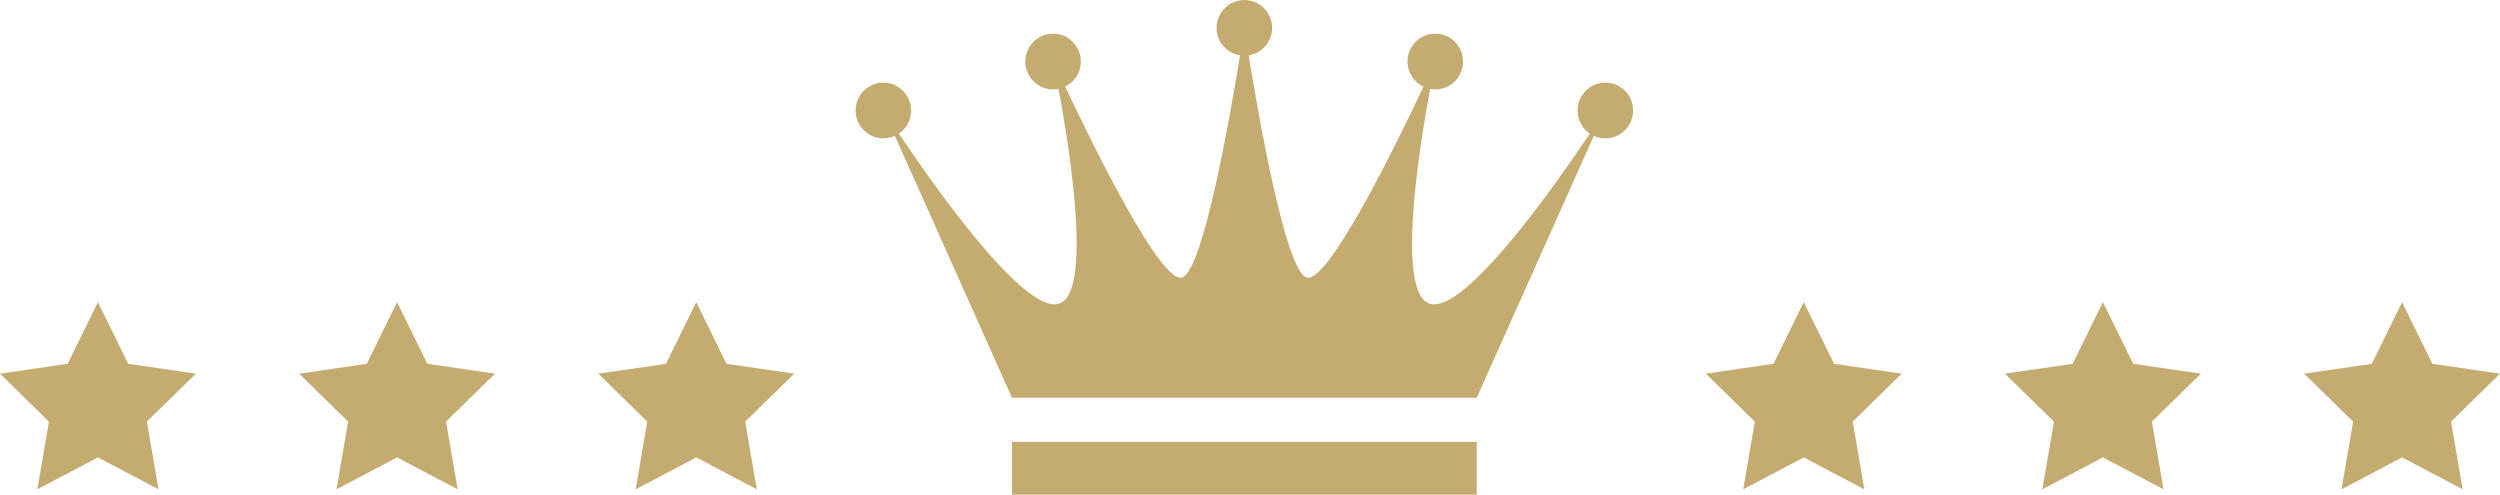 <svg width="187" height="37" viewBox="0 0 187 37" fill="none" xmlns="http://www.w3.org/2000/svg">
<path d="M110.458 33.048H75.697V37H110.458V33.048Z" fill="#C4AB70"/>
<path d="M120.079 6.18C118.931 6.18 118.002 7.114 118.002 8.265C118.002 8.986 118.367 9.622 118.92 9.997C116.231 14.002 109.586 23.42 106.986 22.728C104.412 22.041 106.107 11.322 106.976 6.652C107.1 6.675 107.227 6.689 107.359 6.689C108.506 6.689 109.435 5.755 109.435 4.602C109.435 3.448 108.506 2.517 107.359 2.517C106.212 2.517 105.282 3.451 105.282 4.602C105.282 5.437 105.771 6.151 106.476 6.486C104.372 10.943 99.271 21.34 97.714 20.75C96.153 20.161 94.167 8.863 93.4 4.14C94.393 3.984 95.155 3.129 95.155 2.086C95.155 0.936 94.224 0 93.077 0C91.93 0 91.001 0.936 91.001 2.086C91.001 3.129 91.761 3.984 92.754 4.14C91.987 8.862 90.001 20.161 88.44 20.75C86.882 21.34 81.775 10.927 79.673 6.473C80.365 6.135 80.846 5.43 80.846 4.602C80.846 3.451 79.917 2.517 78.771 2.517C77.626 2.517 76.693 3.451 76.693 4.602C76.693 5.752 77.623 6.689 78.771 6.689C78.909 6.689 79.047 6.675 79.179 6.648C80.047 11.317 81.744 22.041 79.168 22.728C76.569 23.42 69.924 14.002 67.235 9.997C67.788 9.621 68.153 8.986 68.153 8.265C68.153 7.114 67.223 6.18 66.076 6.18C64.929 6.18 64 7.114 64 8.265C64 9.416 64.929 10.352 66.076 10.352C66.385 10.352 66.674 10.278 66.936 10.159L75.697 29.753H110.458L119.218 10.159C119.482 10.278 119.771 10.352 120.08 10.352C121.226 10.352 122.156 9.418 122.156 8.265C122.156 7.111 121.226 6.18 120.08 6.18H120.079Z" fill="#C4AB70"/>
<path d="M7.325 22.602L9.588 27.212L14.652 27.95L10.985 31.537L11.854 36.599L7.325 34.213L2.796 36.599L3.661 31.537L0 27.95L5.059 27.212L7.325 22.602Z" fill="#C4AB70"/>
<path d="M29.702 22.602L31.965 27.212L37.029 27.95L33.362 31.537L34.231 36.599L29.702 34.213L25.173 36.599L26.038 31.537L22.377 27.95L27.436 27.212L29.702 22.602Z" fill="#C4AB70"/>
<path d="M52.079 22.602L54.342 27.212L59.406 27.95L55.739 31.537L56.608 36.599L52.079 34.213L47.55 36.599L48.415 31.537L44.754 27.95L49.813 27.212L52.079 22.602Z" fill="#C4AB70"/>
<path d="M179.675 22.602L177.412 27.212L172.348 27.95L176.015 31.537L175.145 36.599L179.675 34.213L184.204 36.599L183.338 31.537L187 27.95L181.941 27.212L179.675 22.602Z" fill="#C4AB70"/>
<path d="M157.297 22.602L155.034 27.212L149.971 27.95L153.638 31.537L152.769 36.599L157.297 34.213L161.826 36.599L160.962 31.537L164.622 27.95L159.564 27.212L157.297 22.602Z" fill="#C4AB70"/>
<path d="M134.92 22.602L132.657 27.212L127.594 27.95L131.261 31.537L130.392 36.599L134.92 34.213L139.449 36.599L138.585 31.537L142.246 27.95L137.186 27.212L134.92 22.602Z" fill="#C4AB70"/>
</svg>
